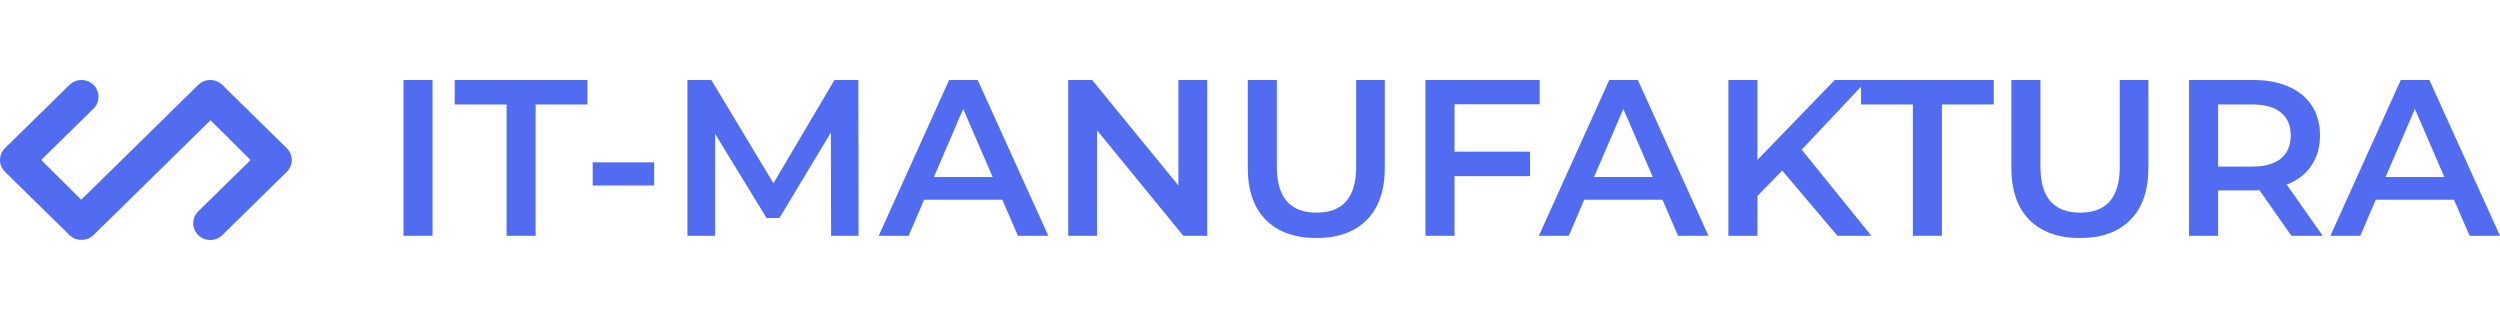 <?xml version="1.0" encoding="UTF-8"?> <svg xmlns="http://www.w3.org/2000/svg" width="250" height="32" viewBox="0 0 250 32" fill="none"><path d="M25.053 16.003L21.042 12.018L22.236 8.491L23.442 9.682L28.675 14.818C29.341 15.473 29.341 16.534 28.675 17.188L22.234 23.509C21.567 24.164 20.486 24.164 19.82 23.509C19.153 22.855 19.153 21.794 19.82 21.14L25.053 16.003Z" fill="#516CF0"></path><path d="M4.122 15.997L8.133 19.982L6.952 23.501L5.733 22.318L0.5 17.182C-0.167 16.527 -0.167 15.466 0.5 14.812L6.941 8.491C7.607 7.837 8.688 7.837 9.355 8.491C10.022 9.145 10.022 10.206 9.355 10.861L4.122 15.997Z" fill="#516CF0"></path><path d="M6.94 21.133L19.822 8.491C20.488 7.836 21.57 7.837 22.236 8.491C22.903 9.145 22.902 10.206 22.235 10.861L9.355 23.503C8.711 24.135 7.679 24.156 7.009 23.566C6.985 23.546 6.963 23.524 6.94 23.503C6.274 22.848 6.274 21.787 6.94 21.133Z" fill="#516CF0"></path><path d="M40.348 8H43.254V23.579H40.348V8Z" fill="#516CF0"></path><path d="M50.658 10.448H45.473V8H58.747V10.448H53.563V23.579H50.658V10.448Z" fill="#516CF0"></path><path d="M59.27 16.235H65.416V18.549H59.27V16.235Z" fill="#516CF0"></path><path d="M83.109 23.579L83.087 13.252L77.947 21.798H76.651L71.511 13.386V23.579H68.74V8H71.131L77.344 18.326L83.445 8H85.836L85.858 23.579H83.109Z" fill="#516CF0"></path><path d="M100.229 19.973H92.407L90.865 23.579H87.871L94.91 8H97.771L104.832 23.579H101.793L100.229 19.973ZM99.268 17.703L96.318 10.893L93.391 17.703H99.268Z" fill="#516CF0"></path><path d="M120.722 8V23.579H118.33L109.704 13.03V23.579H106.822V8H109.213L117.839 18.549V8H120.722Z" fill="#516CF0"></path><path d="M131.64 23.801C129.479 23.801 127.796 23.2 126.589 21.998C125.382 20.782 124.779 19.046 124.779 16.791V8H127.684V16.68C127.684 19.736 129.01 21.264 131.662 21.264C134.299 21.264 135.617 19.736 135.617 16.68V8H138.478V16.791C138.478 19.046 137.874 20.782 136.668 21.998C135.476 23.2 133.8 23.801 131.64 23.801Z" fill="#516CF0"></path><path d="M145.451 10.426V15.166H153.005V17.614H145.451V23.579H142.546V8H153.966V10.426H145.451Z" fill="#516CF0"></path><path d="M166.244 19.973H158.423L156.881 23.579H153.886L160.925 8H163.786L170.847 23.579H167.808L166.244 19.973ZM165.283 17.703L162.333 10.893L159.406 17.703H165.283Z" fill="#516CF0"></path><path d="M178.222 17.058L175.742 19.595V23.579H172.837V8H175.742V15.99L183.474 8H186.737L180.167 14.966L187.139 23.579H183.742L178.222 17.058Z" fill="#516CF0"></path><path d="M191.286 10.448H186.102V8H199.376V10.448H194.191V23.579H191.286V10.448Z" fill="#516CF0"></path><path d="M207.999 23.801C205.839 23.801 204.155 23.2 202.948 21.998C201.742 20.782 201.138 19.046 201.138 16.791V8H204.043V16.68C204.043 19.736 205.369 21.264 208.021 21.264C210.658 21.264 211.977 19.736 211.977 16.68V8H214.837V16.791C214.837 19.046 214.234 20.782 213.027 21.998C211.835 23.2 210.159 23.801 207.999 23.801Z" fill="#516CF0"></path><path d="M229.14 23.579L225.945 19.016C225.811 19.031 225.61 19.039 225.341 19.039H221.811V23.579H218.905V8H225.341C226.697 8 227.874 8.223 228.872 8.668C229.885 9.113 230.66 9.751 231.196 10.582C231.733 11.413 232.001 12.399 232.001 13.542C232.001 14.714 231.71 15.723 231.129 16.568C230.563 17.414 229.744 18.044 228.671 18.46L232.269 23.579H229.14ZM229.073 13.542C229.073 12.548 228.746 11.784 228.09 11.249C227.435 10.715 226.474 10.448 225.207 10.448H221.811V16.657H225.207C226.474 16.657 227.435 16.39 228.09 15.856C228.746 15.307 229.073 14.536 229.073 13.542Z" fill="#516CF0"></path><path d="M245.396 19.973H237.575L236.033 23.579H233.039L240.078 8H242.938L250 23.579H246.961L245.396 19.973ZM244.436 17.703L241.486 10.893L238.558 17.703H244.436Z" fill="#516CF0"></path></svg> 